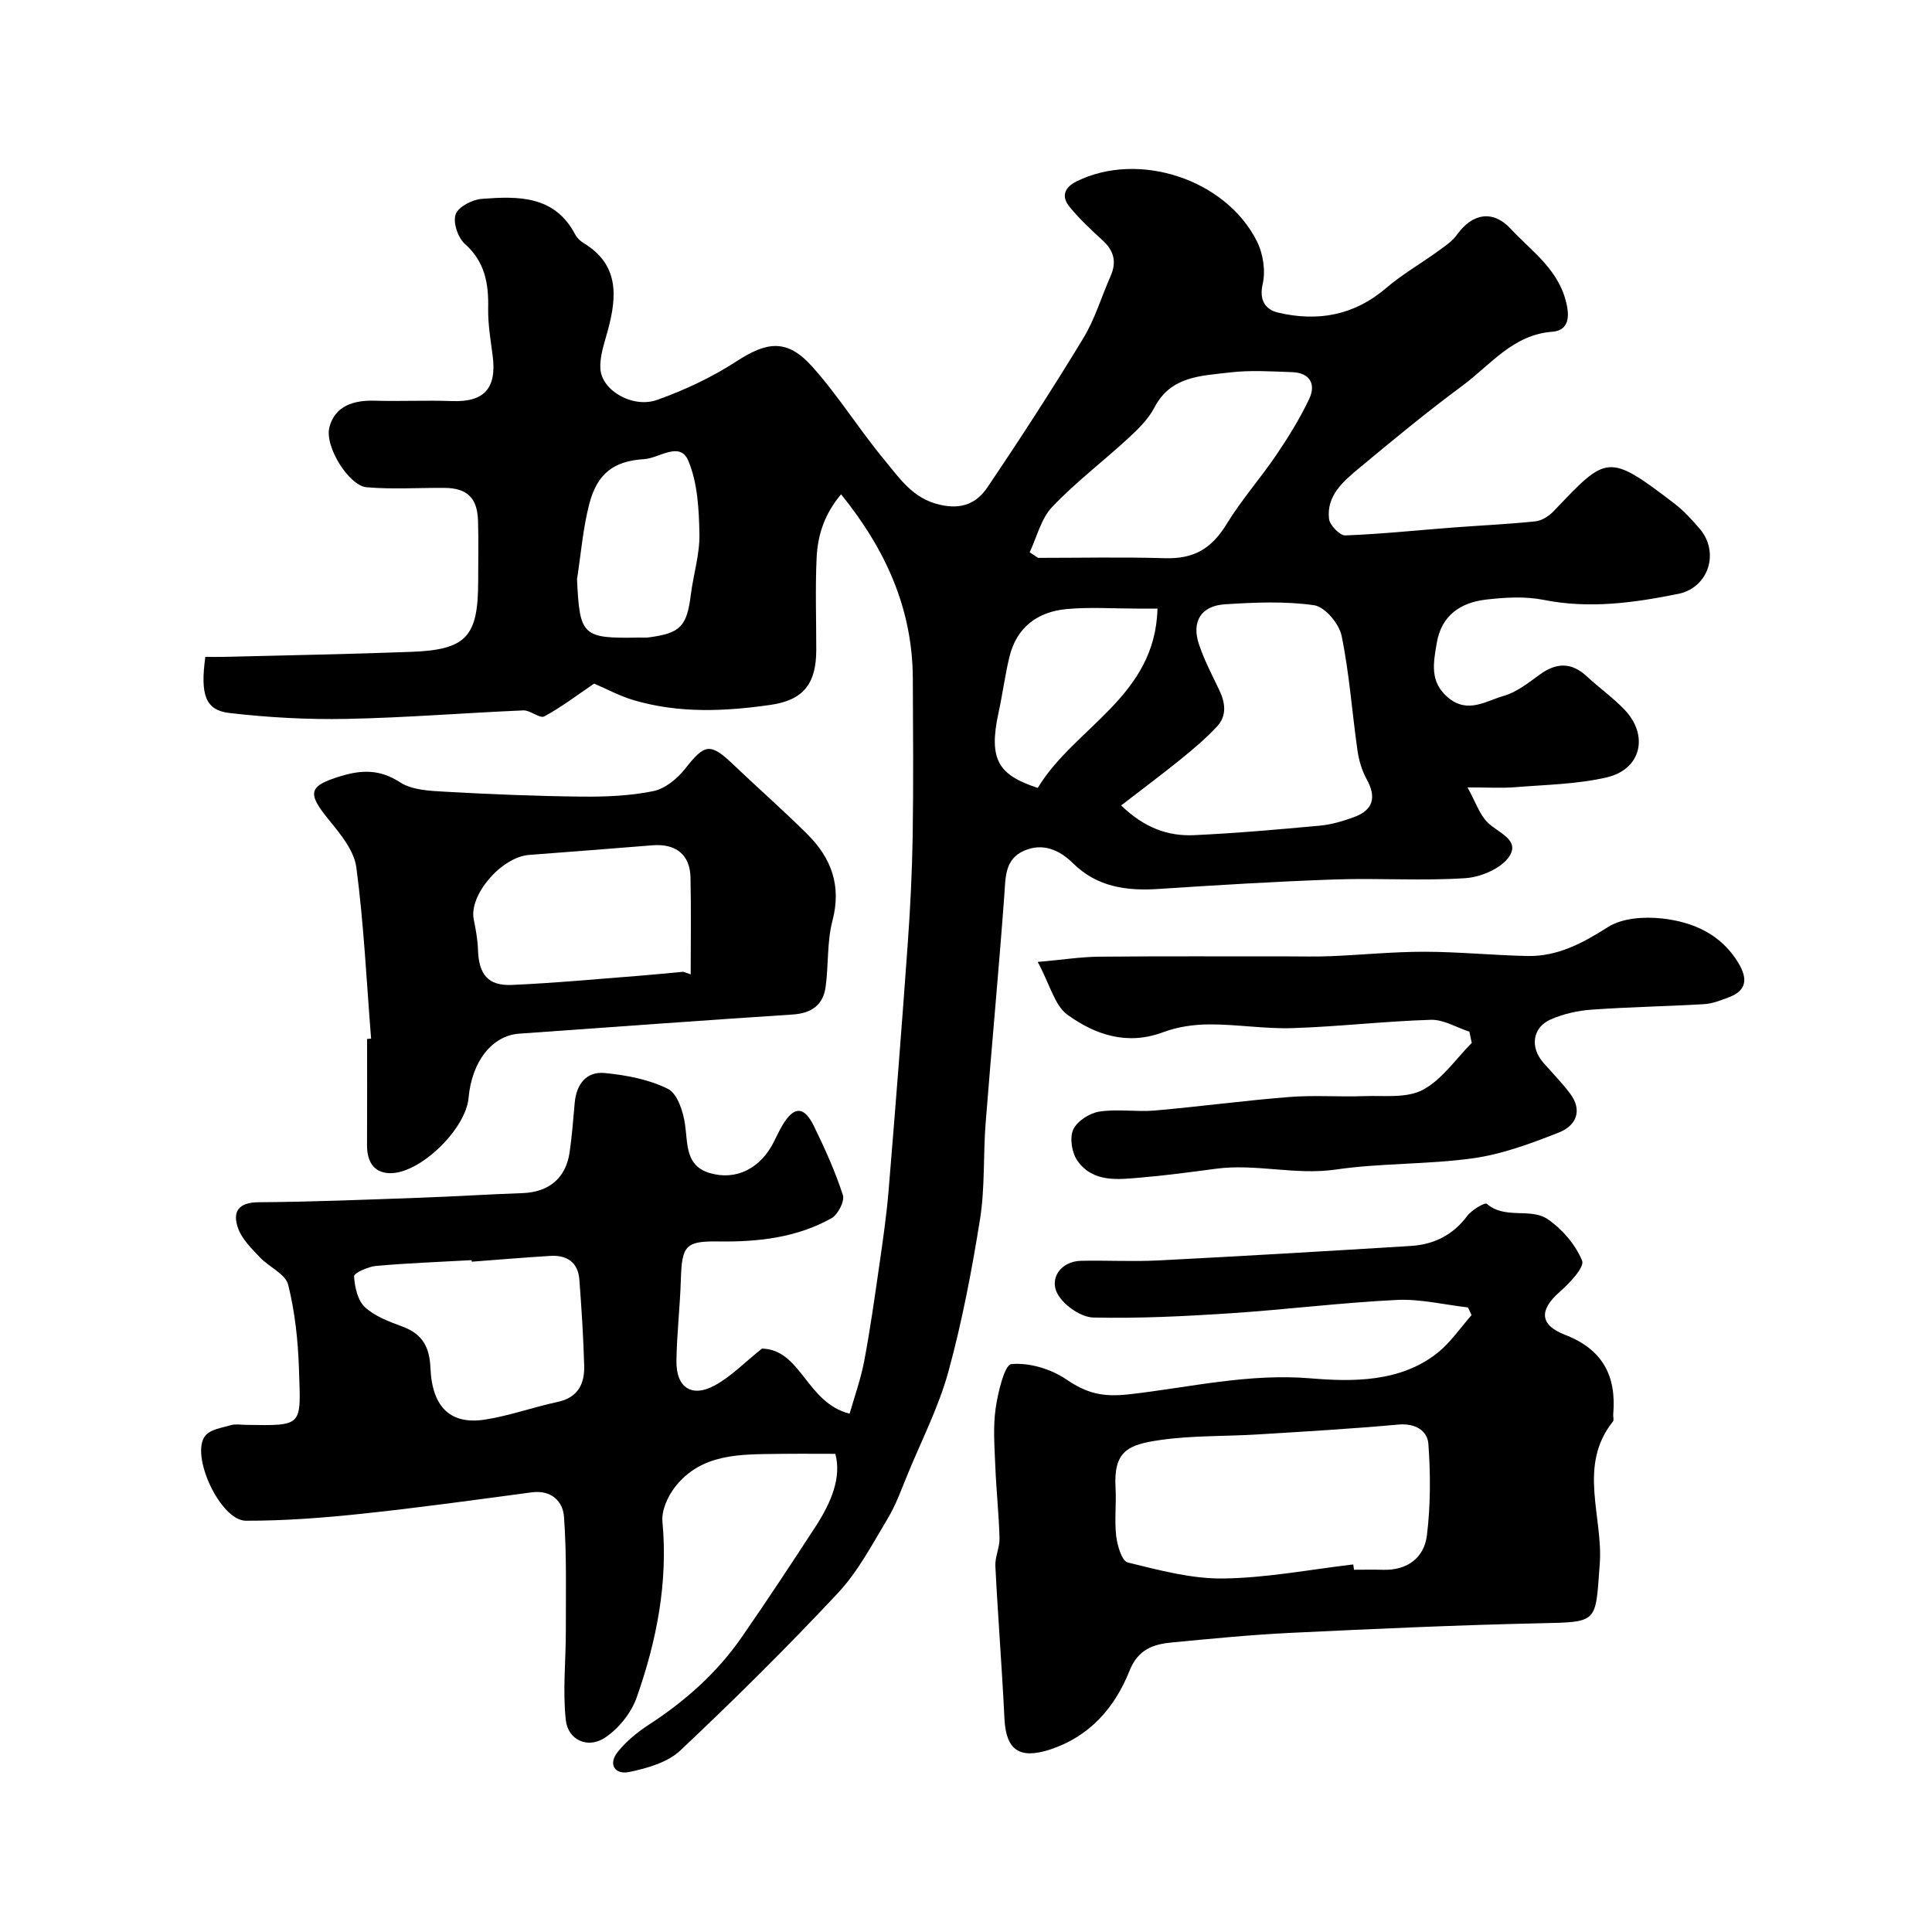 <svg enable-background="new 0 0 400 400" viewBox="0 0 400 400" xmlns="http://www.w3.org/2000/svg"><g fill="#000001"><path d="m172.94 301c-4.17 0-7.91-.04-11.65.01-7.92.11-16.1-.2-21.61 6.96-1.47 1.92-2.74 4.79-2.53 7.07 1.18 12.61-1.2 24.68-5.33 36.4-1.13 3.22-3.78 6.52-6.65 8.38-3.52 2.28-7.58.41-8.03-3.71-.66-6.1.02-12.33.01-18.51-.01-7.86.19-15.74-.38-23.57-.23-3.2-2.62-5.59-6.65-5.06-11.67 1.55-23.33 3.18-35.04 4.42-8.03.85-16.12 1.48-24.18 1.46-5.3-.01-11.63-13.7-8.37-17.63 1.08-1.3 3.45-1.61 5.29-2.16.92-.27 1.99-.08 2.99-.06 12.11.2 11.46.35 11.09-11.5-.19-5.87-.82-11.84-2.24-17.52-.56-2.22-3.96-3.65-5.84-5.65-1.7-1.8-3.65-3.69-4.48-5.91-1.28-3.44-.12-5.49 4.25-5.51 11.1-.07 22.2-.54 33.3-.93 7.1-.25 14.2-.71 21.3-.96 5.42-.19 8.96-3.07 9.74-8.44.5-3.41.75-6.85 1.06-10.28.35-3.84 2.43-6.52 6.23-6.14 4.46.44 9.14 1.31 13.08 3.29 1.97.99 3.17 4.75 3.54 7.42.57 4.08.08 8.5 5.09 9.99 5.5 1.64 10.54-.98 13.28-6.44.59-1.17 1.14-2.37 1.81-3.49 2.35-3.94 4.45-3.97 6.49.21 2.27 4.64 4.41 9.39 6 14.29.41 1.26-1.03 4.05-2.37 4.8-7.2 4.02-15.15 4.91-23.29 4.8-6.96-.1-7.67.81-7.89 7.98-.17 5.6-.84 11.2-.91 16.8-.07 5.46 3.16 7.62 7.93 5.03 3.35-1.82 6.12-4.71 9.78-7.63 8.14.2 9.15 11.2 18.14 13.48.96-3.37 2.3-7.09 3.03-10.92 1.26-6.68 2.2-13.42 3.17-20.14.72-5.02 1.45-10.04 1.87-15.09 1.41-17.05 2.75-34.11 3.97-51.18.53-7.42.9-14.86 1.02-22.29.17-10.86.08-21.72.03-32.57-.06-14.35-5.51-26.6-14.85-38.16-3.49 4.12-4.86 8.53-5.07 13.18-.29 6.32-.07 12.66-.07 18.99 0 7.05-2.65 10.45-9.48 11.43-9.48 1.36-19 1.78-28.33-.98-2.91-.86-5.63-2.34-8.18-3.43-3.36 2.28-6.69 4.83-10.32 6.79-.94.51-2.89-1.3-4.35-1.24-12.21.52-24.4 1.52-36.61 1.76-8.07.16-16.2-.29-24.22-1.22-5-.58-6.07-3.76-5-11.62 1.39 0 2.85.03 4.31-.01 12.77-.33 25.54-.55 38.3-1.03 11.46-.43 13.88-3.12 13.88-14.65 0-4.17.1-8.33-.03-12.5-.15-4.78-2.29-6.78-7.05-6.8-5.34-.03-10.72.33-16.02-.13-3.61-.31-8.75-8.39-7.7-12.43 1.14-4.39 4.98-5.62 9.36-5.49 5.35.16 10.71-.12 16.06.08 6.62.24 9.26-2.63 8.38-9.4-.42-3.25-.99-6.53-.93-9.79.11-5.16-.66-9.65-4.84-13.37-1.43-1.28-2.49-4.45-1.89-6.11.56-1.56 3.45-3.06 5.42-3.2 7.48-.56 15.07-.76 19.34 7.39.37.71 1.05 1.35 1.74 1.77 7.36 4.46 6.91 11.02 5.01 18.06-.71 2.64-1.73 5.4-1.54 8.03.32 4.46 6.71 8.17 11.76 6.37 5.72-2.04 11.37-4.7 16.46-8.01 6.28-4.09 10.46-4.65 15.61 1.1 5.44 6.06 9.77 13.09 14.99 19.37 3.12 3.75 5.8 7.95 11.45 9.25 4.62 1.07 7.67-.37 9.84-3.58 6.84-10.13 13.5-20.41 19.84-30.85 2.42-3.98 3.78-8.61 5.68-12.92 1.29-2.91.69-5.25-1.65-7.38-2.39-2.19-4.79-4.43-6.84-6.93-1.76-2.15-1.12-4.03 1.49-5.31 12.74-6.28 30.73-.51 37.26 12.36 1.3 2.56 1.86 6.13 1.23 8.88-.81 3.54.68 5.36 3.22 5.96 8.15 1.91 15.69.6 22.32-5.08 3.3-2.83 7.14-5.03 10.68-7.59 1.45-1.05 3.03-2.1 4.04-3.51 3.15-4.4 7.41-5.12 11.03-1.23 4.51 4.86 10.26 8.58 11.72 16.09.72 3.73-.82 5.1-3.03 5.27-8.2.61-12.81 6.88-18.61 11.16-7.38 5.45-14.47 11.31-21.52 17.18-3.23 2.68-6.67 5.64-6.12 10.41.15 1.31 2.24 3.46 3.37 3.42 7.38-.27 14.74-1.06 22.12-1.62 5.75-.44 11.51-.69 17.24-1.29 1.34-.14 2.83-1.11 3.8-2.13 10.95-11.47 11.11-12.18 24.96-1.57 1.97 1.51 3.68 3.39 5.3 5.29 4.12 4.86 1.78 12.15-4.47 13.42-9.2 1.86-18.41 3.14-27.87 1.25-3.85-.77-8.02-.52-11.96-.06-5.24.61-9.22 3.27-10.18 8.96-.68 4.06-1.57 8.08 2.38 11.36 4.06 3.37 7.82.65 11.47-.38 2.72-.77 5.16-2.75 7.53-4.46 3.43-2.47 6.53-2.52 9.69.42 2.53 2.35 5.39 4.38 7.77 6.86 5.11 5.31 3.52 12.37-3.63 14.04-6.15 1.44-12.63 1.52-18.98 2.04-2.8.23-5.62.04-9.87.04 1.7 3.07 2.5 5.63 4.19 7.29 2.15 2.11 6.68 3.55 4.5 6.94-1.6 2.5-5.87 4.34-9.09 4.56-8.96.6-17.99-.04-26.98.27-12.21.42-24.41 1.17-36.6 1.97-6.64.43-12.7-.39-17.72-5.34-2.77-2.74-6.23-4.27-10.1-2.58-4.03 1.76-3.83 5.53-4.1 9.27-1.16 15.74-2.64 31.46-3.87 47.2-.51 6.58-.12 13.28-1.15 19.77-1.69 10.6-3.71 21.21-6.54 31.56-1.99 7.28-5.5 14.14-8.4 21.17-1.3 3.16-2.46 6.44-4.21 9.35-3.17 5.27-6.1 10.9-10.25 15.34-10.52 11.24-21.47 22.09-32.67 32.64-2.63 2.47-6.85 3.67-10.54 4.44-2.96.62-4.52-1.56-2.34-4.24 1.78-2.19 4.09-4.07 6.47-5.61 7.48-4.87 14.04-10.71 19.13-18.05 5.29-7.63 10.4-15.39 15.47-23.18 3.11-4.86 5.23-9.99 3.91-14.79zm59.18-134.24c4.83 4.66 9.72 6.4 15.1 6.15 8.7-.4 17.39-1.17 26.07-1.97 2.38-.22 4.77-.94 7.03-1.76 3.95-1.45 4.72-4.05 2.66-7.8-.99-1.8-1.63-3.91-1.92-5.95-1.14-7.93-1.68-15.98-3.3-23.81-.51-2.49-3.45-5.99-5.68-6.31-6.04-.87-12.3-.59-18.44-.2-4.99.31-6.99 3.58-5.4 8.32 1.08 3.23 2.69 6.29 4.17 9.38 1.28 2.66 1.65 5.35-.44 7.6-2.23 2.4-4.76 4.55-7.32 6.63-3.92 3.18-7.97 6.2-12.53 9.72zm-18.94-52.41c.58.38 1.17.77 1.75 1.15 8.74 0 17.48-.19 26.22.07 6.02.18 9.66-1.93 12.83-7.1 3.05-4.99 6.98-9.43 10.27-14.28 2.51-3.71 4.9-7.57 6.81-11.61 1.45-3.06.12-5.4-3.52-5.53-4.33-.15-8.71-.45-12.98.07-5.84.71-12.15.7-15.55 7.25-1.25 2.41-3.36 4.47-5.4 6.35-5.2 4.8-10.9 9.11-15.75 14.22-2.32 2.41-3.17 6.22-4.68 9.41zm-115.52 146.87c-.01-.11-.02-.21-.02-.32-6.59.37-13.19.61-19.76 1.19-1.66.15-4.6 1.48-4.57 2.14.12 2.22.74 5 2.24 6.4 2.07 1.92 5.04 3.01 7.79 4.03 4.09 1.53 5.6 4.17 5.78 8.57.35 8.39 4.4 11.76 11.3 10.68 5.08-.79 10-2.58 15.05-3.66 4.24-.91 5.59-3.78 5.48-7.54-.17-5.93-.55-11.86-1-17.77-.27-3.61-2.58-5.13-6.04-4.92-5.41.34-10.83.79-16.25 1.2zm21.81-141.32c.53 11.77 1.1 12.32 12.83 12.1.66-.01 1.34.05 1.99-.03 6.62-.88 7.91-2.28 8.74-8.86.53-4.2 1.86-8.37 1.78-12.54-.1-5.11-.37-10.58-2.3-15.17-1.74-4.15-6.03-.53-9.15-.34-6.37.39-9.77 3.03-11.4 9.45-1.28 5.02-1.69 10.25-2.49 15.39zm120.17 6.1c-1.4 0-2.87 0-4.34 0-4.83 0-9.69-.34-14.47.1-6.03.56-10.37 3.78-11.85 9.94-.91 3.78-1.4 7.65-2.23 11.44-2.18 9.94.06 13 8.11 15.65 7.55-12.56 24.37-18.9 24.78-37.13z"/><path d="m303.93 270.69c-4.93-.56-9.88-1.79-14.77-1.55-11.48.56-22.92 2-34.4 2.76-9.44.62-18.91 1.09-28.36.88-2.5-.05-5.79-2.3-7.22-4.51-2.21-3.43.41-7.12 4.57-7.23 5.33-.13 10.67.2 15.99-.08 17.46-.89 34.91-1.92 52.36-3 4.75-.29 8.71-2.24 11.68-6.22.92-1.24 3.66-2.84 4.04-2.51 3.79 3.3 9.06.77 12.6 3.18 3.02 2.06 5.78 5.28 7.14 8.61.55 1.33-2.63 4.69-4.67 6.48-4.17 3.65-4.22 6.79 1.09 8.84 7.88 3.04 10.71 8.55 10.02 16.5-.04.5.19 1.17-.06 1.47-7.35 9.2-2 19.68-2.73 29.5-.91 12.27-.22 12-12.34 12.27-17.19.37-34.38 1.16-51.56 1.98-8.21.39-16.4 1.21-24.58 1.98-3.93.37-7.1 1.38-8.9 5.93-3.03 7.62-8.29 13.61-16.49 16.27-6.35 2.05-9.07.02-9.38-6.42-.51-10.53-1.35-21.04-1.88-31.57-.1-1.91.91-3.86.86-5.78-.13-4.95-.67-9.89-.87-14.85-.16-3.99-.49-8.06.06-11.97.47-3.33 1.86-9.1 3.26-9.23 3.7-.34 8.17 1 11.33 3.14 4.26 2.89 7.48 3.75 13.13 3.11 12.41-1.41 24.65-4.39 37.63-3.29 8.38.7 18.55.87 26.26-5.38 2.65-2.15 4.64-5.12 6.93-7.72-.24-.55-.49-1.07-.74-1.59zm-23.75 53.21c.05.37.1.73.15 1.1 2 0 4-.05 5.99.01 5.04.15 8.53-2.46 9.11-7.14.76-6.24.76-12.66.3-18.94-.21-2.77-2.76-4.3-6.21-3.99-9.67.88-19.36 1.44-29.05 2.04-6.75.42-13.59.2-20.26 1.16s-9.68 2.25-9.25 9.93c.19 3.32-.25 6.69.14 9.98.23 1.95 1.18 5.15 2.38 5.44 6.48 1.59 13.16 3.4 19.75 3.32 9-.11 17.97-1.86 26.95-2.91z"/><path d="m76.83 215.04c-.94-11.82-1.5-23.7-3.05-35.44-.46-3.51-3.32-6.96-5.73-9.91-4.52-5.53-4.18-6.97 2.47-8.99 4.4-1.34 8.14-1.44 12.31 1.27 2.51 1.63 6.2 1.77 9.4 1.95 9.42.53 18.85.91 28.29 1.01 4.93.05 9.96-.16 14.76-1.14 2.43-.5 4.96-2.58 6.57-4.63 4.08-5.19 5.18-5.43 9.98-.86 5.08 4.84 10.36 9.48 15.33 14.42 4.96 4.94 7.1 10.66 5.19 17.91-1.15 4.38-.79 9.13-1.41 13.68-.51 3.75-2.92 5.47-6.78 5.73-18.9 1.24-37.79 2.62-56.68 3.97-5.6.4-9.8 5.75-10.47 13.31-.58 6.5-10.17 15.82-16.42 15.57-3.35-.13-4.61-2.58-4.6-5.79.04-7.33.01-14.66.01-21.99.28-.02.55-.05.83-.07zm64.61-13.85c.52.18 1.04.36 1.56.54 0-6.7.11-13.41-.04-20.11-.11-4.68-3.06-7-7.86-6.61-8.51.68-17.03 1.35-25.54 1.99-5.74.43-12.49 8.29-11.48 13.34.42 2.07.81 4.17.88 6.26.16 5.11 2.03 7.53 7 7.32 8.86-.38 17.7-1.23 26.54-1.91 2.99-.23 5.96-.54 8.94-.82z"/><path d="m304.22 213.6c-2.66-.87-5.34-2.54-7.97-2.46-9.54.29-19.05 1.41-28.59 1.72-5.74.19-11.52-.79-17.28-.77-3.21.01-6.59.5-9.57 1.62-7.44 2.79-14.06.53-19.81-3.62-2.64-1.91-3.58-6.16-6.15-10.93 5.18-.46 8.94-1.05 12.7-1.09 13.03-.12 26.06-.05 39.09-.06 3 0 6 .08 8.99-.05 6.43-.27 12.86-.92 19.29-.91 7.1.01 14.19.73 21.29.88 6.29.13 11.46-2.66 16.72-6 2.96-1.88 7.51-2.17 11.19-1.77 6.42.71 12.25 3.26 15.83 9.27 1.87 3.14 1.76 5.63-2.01 7.05-1.67.63-3.41 1.32-5.15 1.42-7.76.46-15.53.58-23.28 1.14-2.86.2-5.83.87-8.45 2.02-3.81 1.67-4.32 5.78-1.52 8.97 1.84 2.1 3.8 4.1 5.49 6.32 2.72 3.59 1.27 6.72-2.27 8.12-5.71 2.25-11.62 4.46-17.65 5.32-9.43 1.33-19.11.98-28.54 2.35-8.36 1.22-16.51-1.26-24.76-.17-5.18.68-10.37 1.39-15.58 1.83-4.75.41-9.89 1.09-13.14-3.45-1.17-1.63-1.67-4.72-.9-6.46.77-1.75 3.36-3.42 5.38-3.74 3.76-.59 7.71.1 11.53-.23 9.3-.81 18.56-2.07 27.86-2.8 5.13-.41 10.33.01 15.48-.18 4.1-.15 8.78.48 12.12-1.29 3.98-2.1 6.82-6.39 10.15-9.72-.15-.76-.32-1.54-.49-2.33z"/></g></svg>